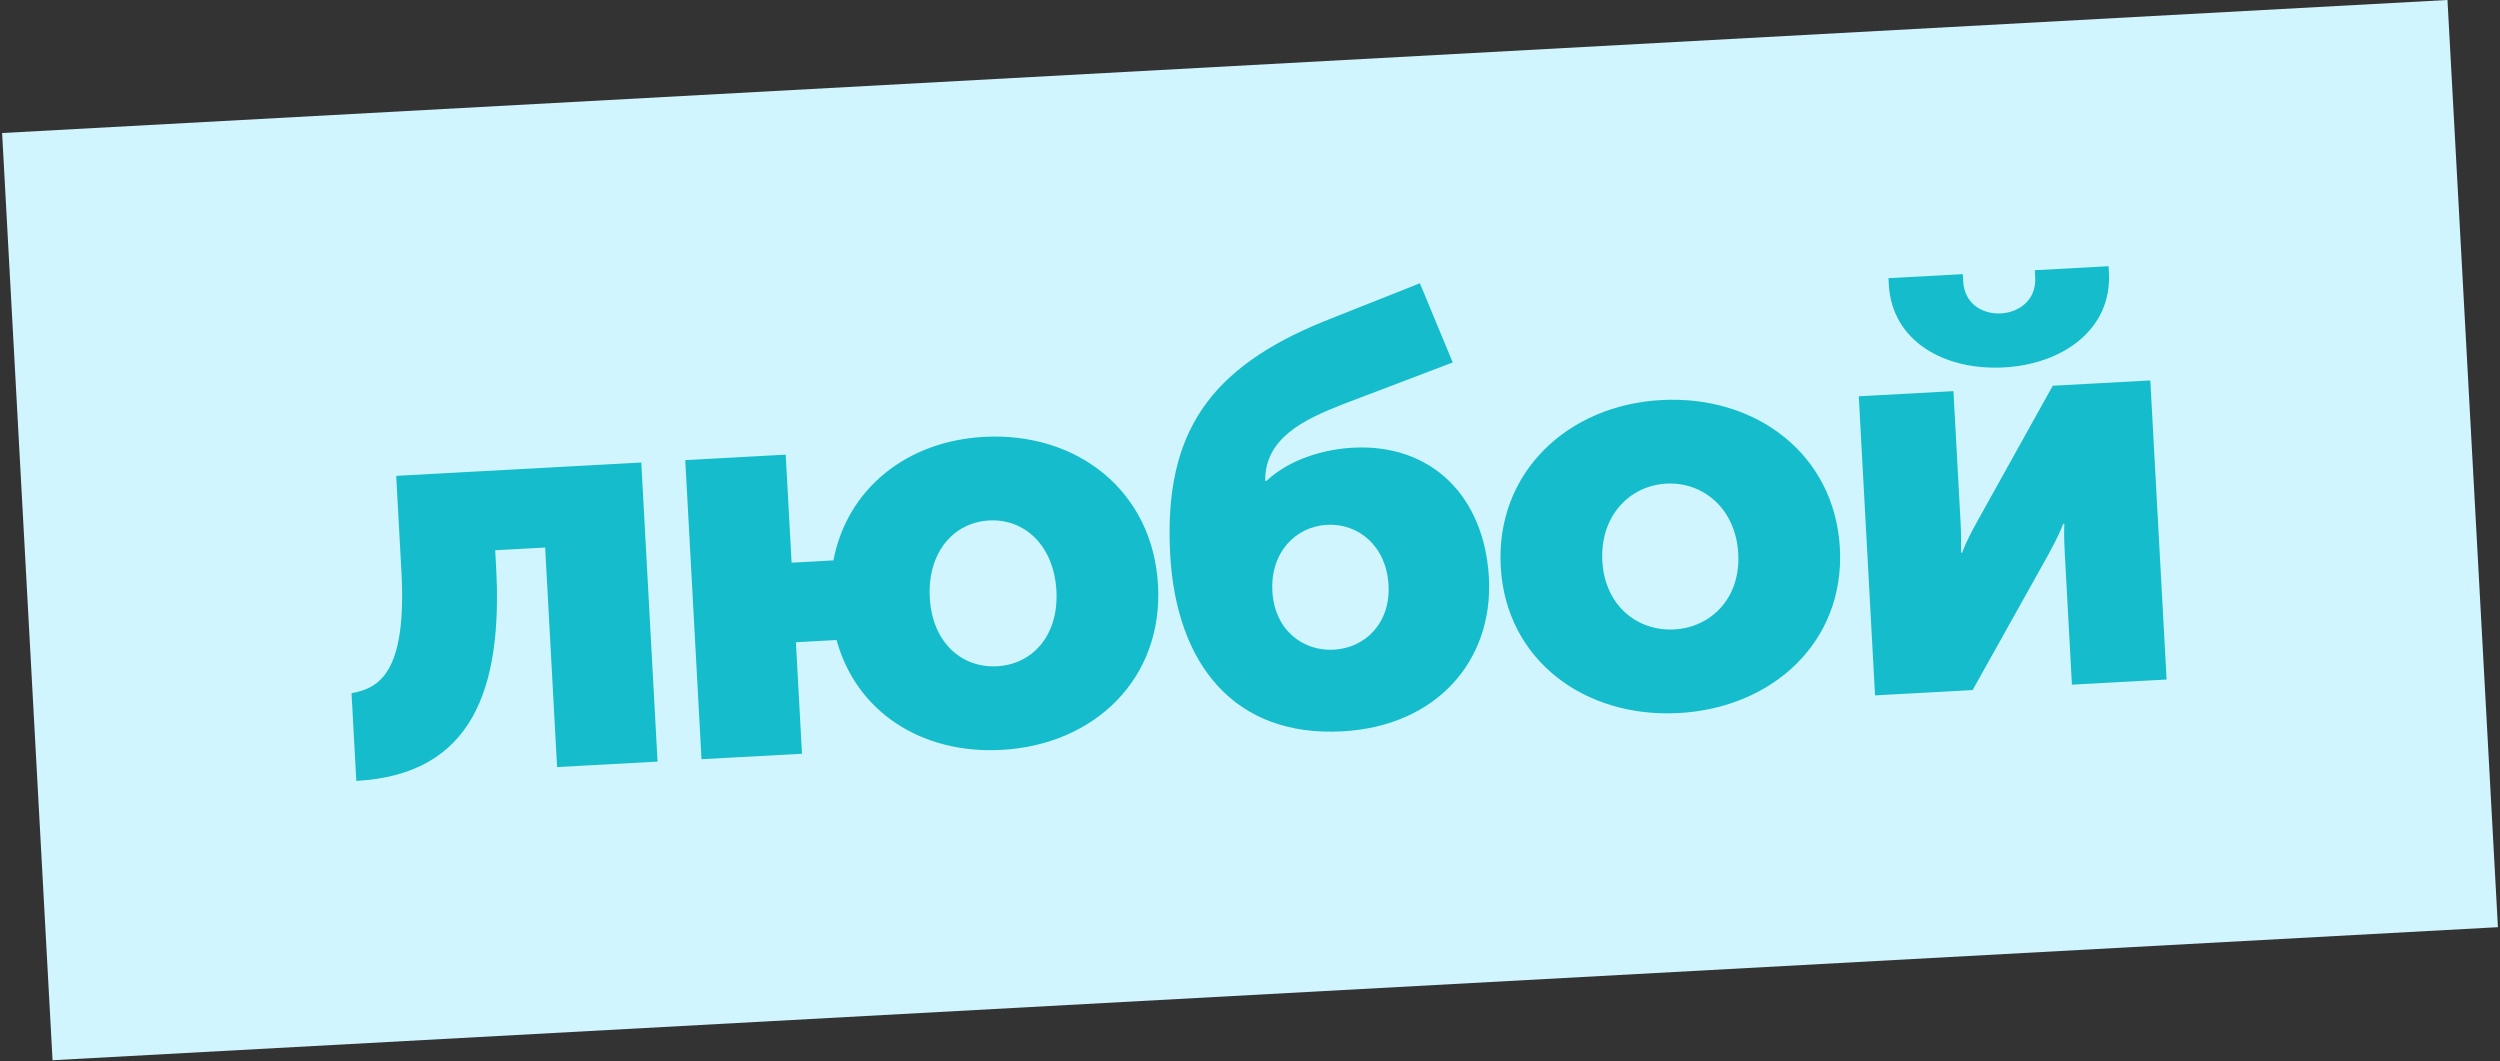 <?xml version="1.0" encoding="UTF-8"?> <svg xmlns="http://www.w3.org/2000/svg" width="245" height="104" viewBox="0 0 245 104" fill="none"><rect x="0" y="0" width="245" height="104" fill="#333333" stroke="none"/><rect width="240" height="91" transform="translate(0.207 13.036) rotate(-3.114)" fill="#D1F5FE"></rect><path d="M34.917 76.529L34.45 67.935C37.049 67.451 39.887 66.098 39.339 56.024L38.828 46.633L62.846 45.326L64.441 74.638L54.594 75.173L53.424 53.659L48.529 53.925L48.619 55.576C49.269 67.528 46.3 75.91 34.917 76.529ZM68.748 74.403L67.154 45.092L77 44.556L77.576 55.143L81.674 54.92C83.007 47.94 88.802 43.229 96.428 42.814C105.592 42.316 112.987 48.136 113.488 57.356C113.987 66.52 107.261 72.994 98.154 73.489C90.3 73.916 83.908 69.754 81.984 62.723L78 62.94L78.595 73.868L68.748 74.403ZM91.12 58.573C91.359 62.956 94.236 65.482 97.708 65.293C101.18 65.104 103.766 62.281 103.528 57.898C103.287 53.459 100.403 50.818 96.931 51.007C93.459 51.196 90.879 54.133 91.12 58.573ZM114.677 54.323C114.027 42.371 118.591 36.015 129.817 31.465L139.149 27.761L142.368 35.52L131.518 39.65C127.83 41.106 123.932 42.917 123.991 47.138L124.105 47.132C126.494 44.889 129.986 44.014 132.547 43.875C140.402 43.448 145.486 48.766 145.913 56.62C146.353 64.702 140.825 71.168 131.548 71.672C120.961 72.248 115.262 65.08 114.677 54.323ZM124.693 57.946C124.897 61.702 127.639 63.836 130.713 63.669C133.786 63.502 136.28 61.083 136.076 57.326C135.869 53.513 133.12 51.265 130.047 51.432C126.974 51.599 124.485 54.132 124.693 57.946ZM147.07 55.53C146.569 46.309 153.63 39.703 162.794 39.205C172.071 38.7 179.807 44.501 180.309 53.721C180.807 62.885 173.74 69.377 164.519 69.879C155.299 70.381 147.569 64.693 147.07 55.53ZM157.03 54.988C157.269 59.37 160.488 61.878 164.073 61.683C167.659 61.488 170.587 58.646 170.349 54.263C170.107 49.824 166.882 47.202 163.296 47.397C159.711 47.592 156.789 50.548 157.03 54.988ZM196.391 36.007C190.585 36.323 185.406 33.465 185.103 27.887L185.069 27.261L192.354 26.865L192.391 27.548C192.518 29.881 194.395 30.807 196.103 30.714C197.753 30.624 199.576 29.497 199.449 27.164L199.412 26.481L206.64 26.088L206.674 26.714C206.978 32.291 202.139 35.694 196.391 36.007ZM183.754 68.148L182.159 38.836L191.437 38.331L192.139 51.251C192.195 52.276 192.2 53.417 192.184 54.16L192.297 54.154C192.745 52.931 193.267 52.046 193.733 51.165L201.169 37.802L210.731 37.282L212.326 66.594L203.048 67.098L202.352 54.292C202.315 53.609 202.253 52.471 202.305 51.326L202.191 51.333C201.744 52.556 201.167 53.5 200.755 54.322L193.316 67.628L183.754 68.148Z" fill="#15BDCC"></path></svg> 
